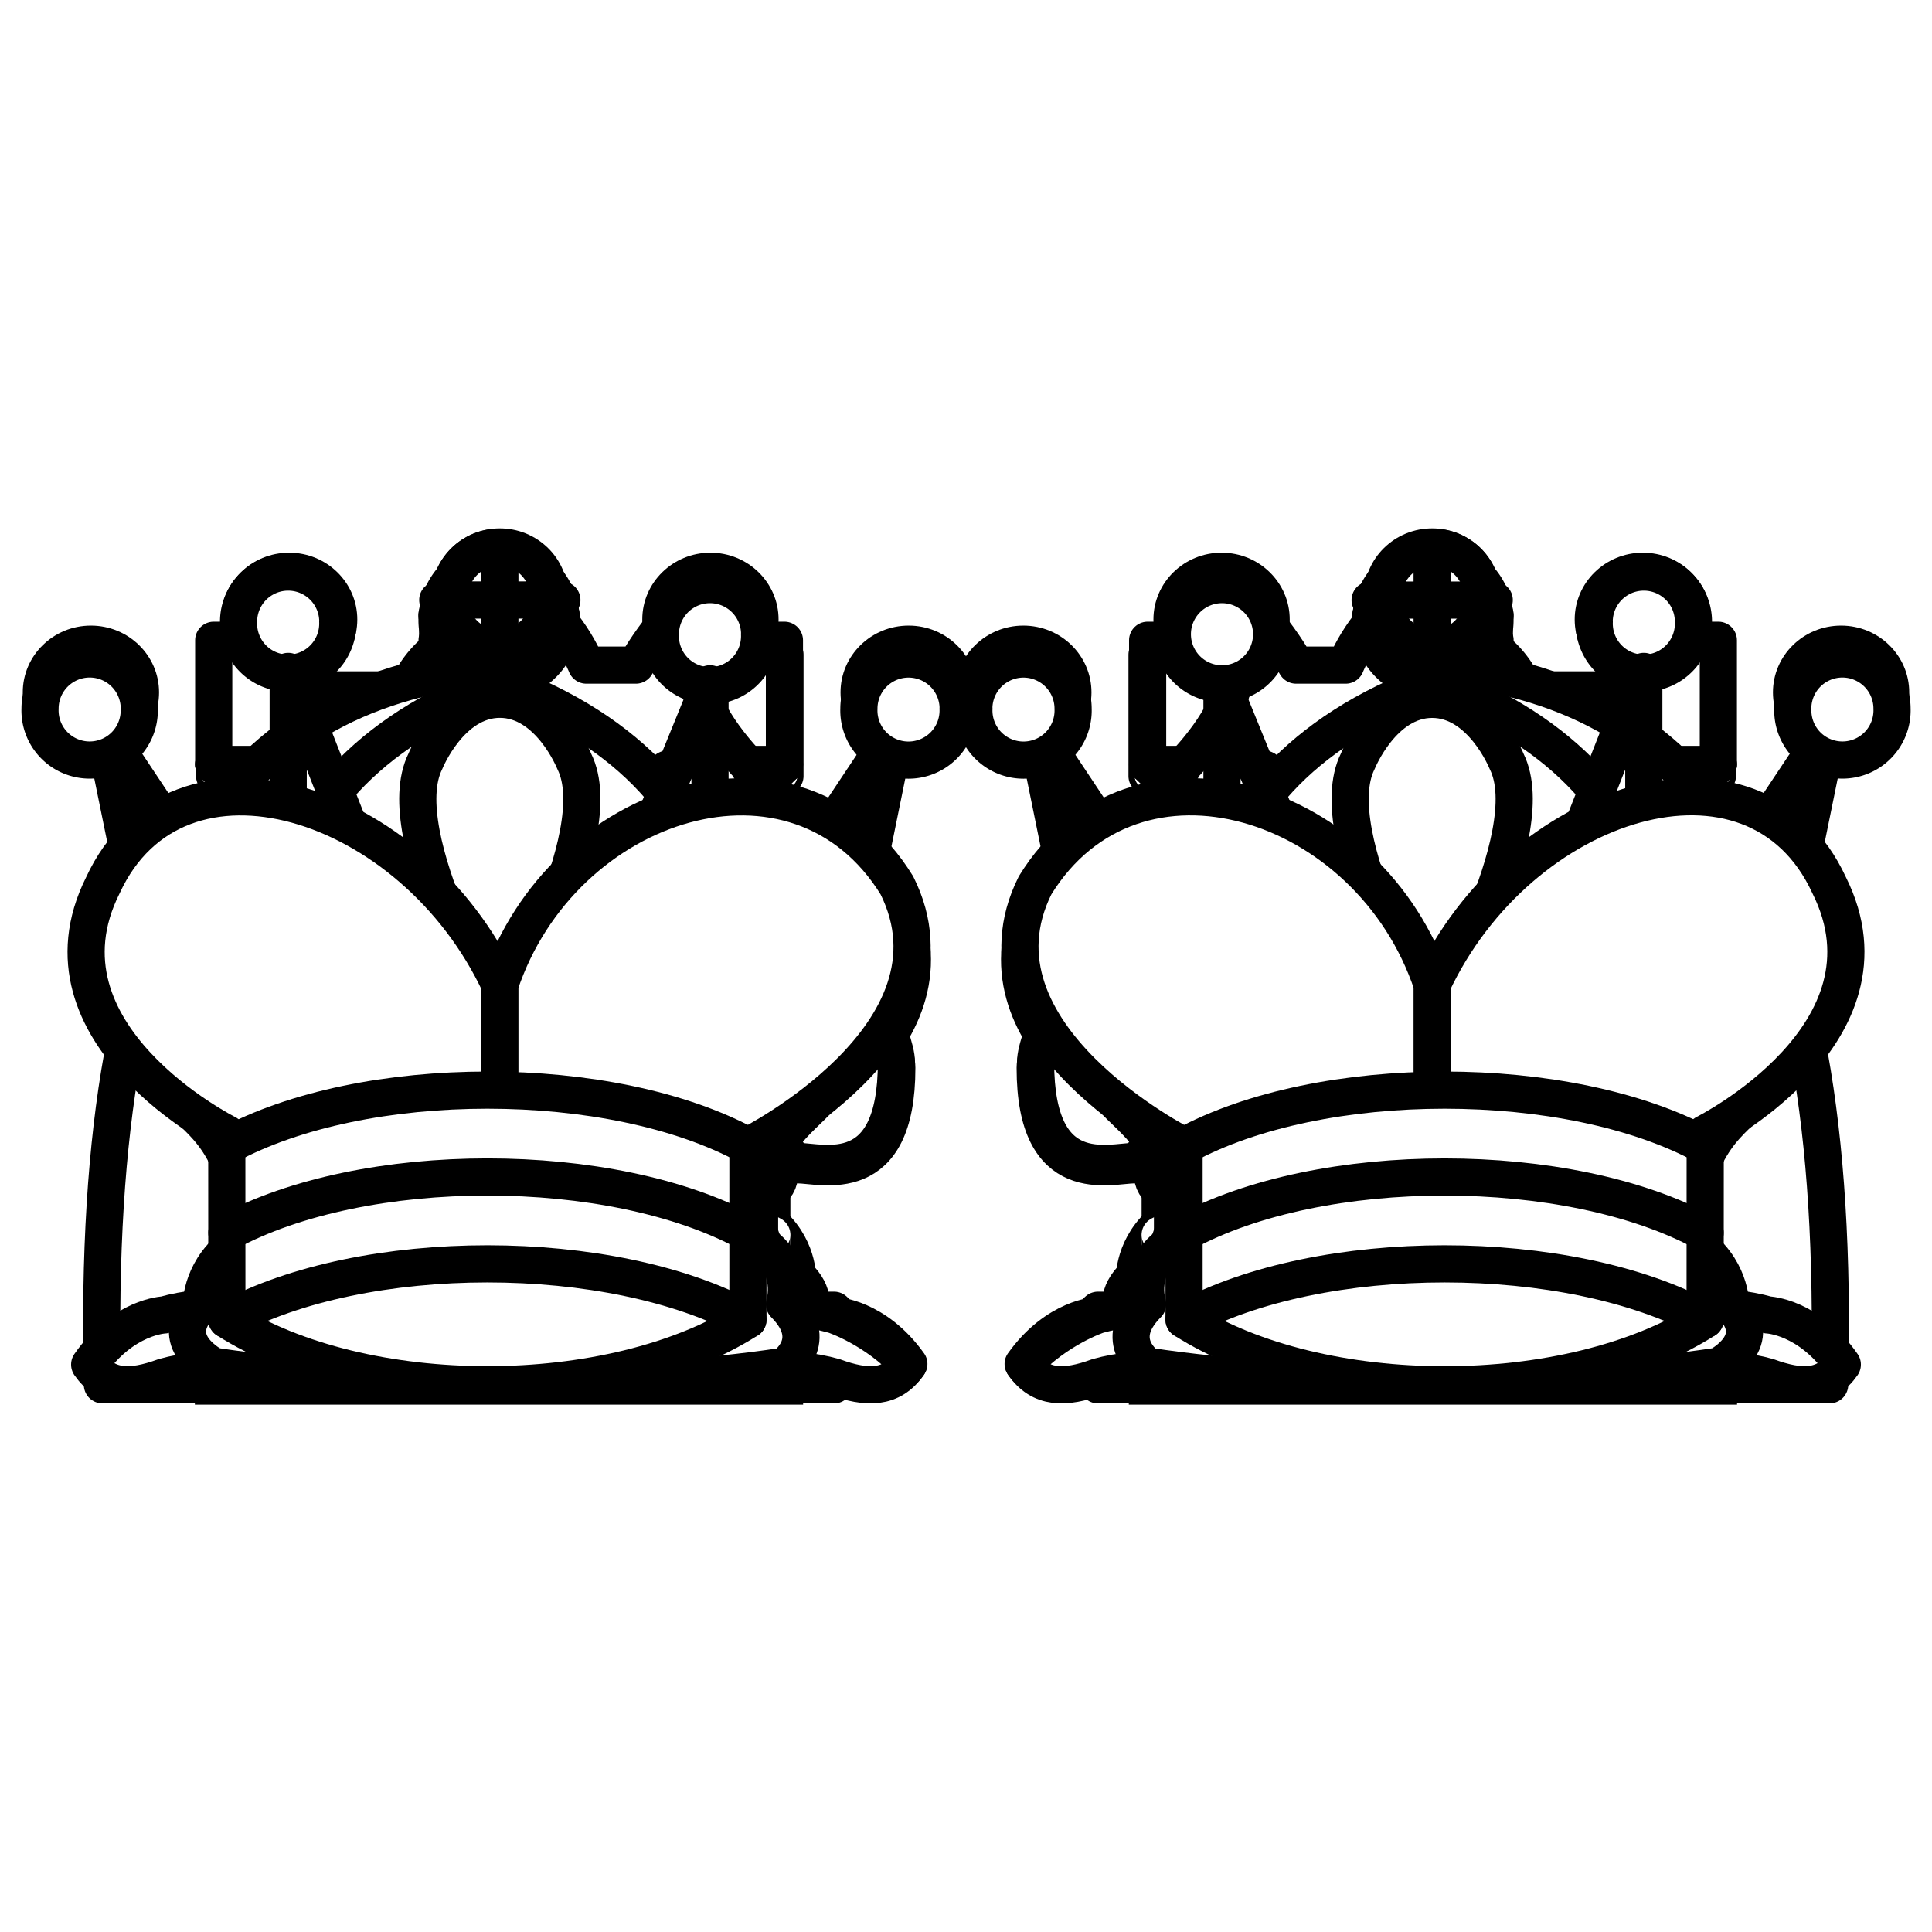 <?xml version="1.0"?>
<svg xmlns="http://www.w3.org/2000/svg" xmlns:xlink="http://www.w3.org/1999/xlink" width="80pt" height="80pt" viewBox="0 0 28.223 28.223">
  <style>
    .piece { display: none !important }
    .piece:target { display: inline !important }
  </style>
  <defs>
    <symbol id="sym_dark_pawn_right" stroke-width="1.01">
      <path transform="matrix(1.37 0 0 1.344 30.822 -39.214)" d="M-7.219 36.174a1.058 1.058 0 00-.852 1.688 1.708 1.708 0 00-.23 2.818c-.794.28-1.96 1.468-1.96 3.564h6.085c0-2.096-1.167-3.284-1.96-3.564a1.708 1.708 0 00-.23-2.818 1.058 1.058 0 00-.852-1.688z" stroke="#000" stroke-linecap="round" stroke-width=".401"/>
    </symbol>
    <symbol id="sym_dark_pawn_left" stroke-width="1.01">
      <path transform="matrix(-1.37 0 0 1.344 -2.6 -39.214)" d="M-7.219 36.174a1.058 1.058 0 00-.852 1.688 1.708 1.708 0 00-.23 2.818c-.794.28-1.96 1.468-1.96 3.564h6.085c0-2.096-1.167-3.284-1.96-3.564a1.708 1.708 0 00-.23-2.818 1.058 1.058 0 00-.852-1.688z" stroke="#000" stroke-linecap="round" stroke-width=".401"/>
    </symbol>
    <symbol id="sym_dark_knight_left" fill="none" fill-rule="evenodd" stroke="#000" stroke-linecap="round" stroke-linejoin="round" stroke-width="1.515">
      <path transform="matrix(-.362 0 0 .355 15.27 6.368)" d="M22 10c10.5 1 16.5 8 16 29H15c0-9 10-6.5 8-21" fill="#000"/>
      <path transform="matrix(-.362 0 0 .355 15.27 6.368)" d="M24 18c.38 2.91-5.55 7.37-8 9-3 2-2.82 4.34-5 4-1.042-.94 1.41-3.04 0-3-1 0 .19 1.23-1 2-1 0-4.003 1-4-4 0-2 6-12 6-12s1.89-1.9 2-3.5c-.73-.994-.5-2-.5-3 1-1 3 2.5 3 2.5h2s.78-1.992 2.5-3c1 0 1 3 1 3" fill="#000"/>
      <path transform="matrix(-.362 0 0 .355 15.27 6.368)" d="M9.5 25.5a.5.5 0 11-1 0 .5.5 0 111 0z" fill="#fff" stroke="#fff"/>
      <path transform="matrix(-.314 .178 .181 .308 11.757 4.53)" d="M15 15.5a.5 1.5 0 11-1 0 .5 1.5 0 111 0z" fill="#fff" stroke="#fff"/>
      <path transform="matrix(-.362 0 0 .355 15.27 6.368)" d="M24.55 10.4l-.45 1.45.5.15c3.15 1 5.65 2.49 7.9 6.75S35.75 29.06 35.25 39l-.05.5h2.25l.05-.5c.5-10.06-.88-16.85-3.25-21.34s-5.79-6.64-9.19-7.16z" fill="#fff" stroke="none"/>
    </symbol>
    <symbol id="sym_dark_bishop_left" fill="none" fill-rule="evenodd" stroke="#000" stroke-linecap="round" stroke-linejoin="round" stroke-width="1.515">
      <g fill="#000" stroke-linecap="butt">
        <path transform="matrix(-.362 0 0 .355 15.446 6.434)" d="M9 36c3.39-.97 10.11.43 13.5-2 3.39 2.43 10.11 1.03 13.5 2 0 0 1.65.54 3 2-.68.97-1.65.99-3 .5-3.39-.97-10.11.46-13.5-1-3.39 1.46-10.11.03-13.5 1-1.354.49-2.323.47-3-.5 1.354-1.94 3-2 3-2z"/>
        <path transform="matrix(-.362 0 0 .355 15.446 6.434)" d="M15 32c2.5 2.5 12.5 2.5 15 0 .5-1.5 0-2 0-2 0-2.5-2.5-4-2.5-4 5.5-1.5 6-11.5-5-15.5-11 4-10.5 14-5 15.5 0 0-2.5 1.5-2.5 4 0 0-.5.5 0 2z"/>
        <path transform="matrix(-.362 0 0 .355 15.446 6.434)" d="M25 8a2.5 2.5 0 11-5 0 2.5 2.5 0 115 0z"/>
      </g>
      <path transform="matrix(-.362 0 0 .355 15.446 6.434)" d="M17.5 26h10M15 30h15m-7.5-14.5v5M20 18h5" stroke="#fff" stroke-linejoin="miter"/>
    </symbol>
    <symbol id="sym_dark_queen_left" fill-rule="evenodd" stroke="#000" stroke-linecap="round" stroke-linejoin="round" stroke-width="1.515">
      <g stroke="none" transform="matrix(-.362 0 0 .355 15.446 5.855)">
        <circle cx="6" cy="12" r="2.75"/>
        <circle cx="14" cy="9" r="2.75"/>
        <circle cx="22.5" cy="8" r="2.75"/>
        <circle cx="31" cy="9" r="2.75"/>
        <circle cx="39" cy="12" r="2.75"/>
      </g>
      <path d="M9 26c8.5-1.5 21-1.5 27 0l2.5-12.5L31 25l-.3-14.1-5.2 13.6-3-14.5-3 14.5-5.2-13.6L14 25 6.5 13.5z" stroke-linecap="butt" transform="matrix(-.362 0 0 .355 15.446 5.855)"/>
      <path d="M9 26c0 2 1.5 2 2.5 4 1 1.5 1 1 .5 3.5-1.5 1-1.5 2.5-1.5 2.5-1.5 1.5.5 2.5.5 2.5 6.5 1 16.5 1 23 0 0 0 1.5-1 0-2.5 0 0 .5-1.5-1-2.5-.5-2.5-.5-2 .5-3.5 1-2 2.5-2 2.5-4-8.5-1.5-18.5-1.5-27 0z" stroke-linecap="butt" transform="matrix(-.362 0 0 .355 15.446 5.855)"/>
      <path d="M11 38.5a35 35 1 0023 0" fill="none" stroke-linecap="butt" transform="matrix(-.362 0 0 .355 15.446 5.855)"/>
      <path d="M11 29a35 35 1 0123 0m-21.5 2.5h20m-21 3a35 35 1 0022 0m-23 3a35 35 1 0024 0" fill="none" stroke="#fff" transform="matrix(-.362 0 0 .355 15.446 5.855)"/>
    </symbol>
    <symbol id="sym_dark_king_left" fill="none" fill-rule="evenodd" stroke="#000" stroke-linecap="round" stroke-linejoin="round" stroke-width="1.515">
      <path transform="matrix(-.362 0 0 .355 15.435 6.145)" d="M22.5 11.63V6" stroke-linejoin="miter"/>
      <path transform="matrix(-.362 0 0 .355 15.435 6.145)" d="M22.5 25s4.5-7.5 3-10.5c0 0-1-2.5-3-2.5s-3 2.5-3 2.5c-1.5 3 3 10.5 3 10.5" fill="#000" stroke-linecap="butt" stroke-linejoin="miter"/>
      <path transform="matrix(-.362 0 0 .355 15.435 6.145)" d="M11.5 37c5.5 3.5 15.5 3.5 21 0v-7s9-4.5 6-10.5c-4-6.5-13.5-3.5-16 4V27v-3.5c-3.5-7.5-13-10.5-16-4-3 6 5 10 5 10z" fill="#000"/>
      <path transform="matrix(-.362 0 0 .355 15.435 6.145)" d="M20 8h5" stroke-linejoin="miter"/>
      <path transform="matrix(-.362 0 0 .355 15.435 6.145)" d="M32 29.5s8.5-4 6.03-9.65C34.15 14 25 18 22.5 24.5l.01 2.1-.01-2.1C20 18 9.906 14 6.997 19.85c-2.497 5.65 4.853 9 4.853 9" stroke="#fff"/>
      <path transform="matrix(-.362 0 0 .355 15.435 6.145)" d="M11.5 30c5.5-3 15.5-3 21 0m-21 3.5c5.5-3 15.5-3 21 0m-21 3.5c5.5-3 15.5-3 21 0" stroke="#fff"/>
    </symbol>
    <symbol id="sym_light_pawn_left">
      <path d="M7.289 9.174a1.45 1.45 0 00-1.167 2.312 2.35 2.35 0 00-1.189 2.038c0 .736.341 1.391.873 1.823-1.087.384-2.686 2.012-2.686 4.882h8.338c0-2.87-1.599-4.498-2.686-4.882a2.34 2.34 0 00.873-1.823 2.35 2.35 0 00-1.19-2.038 1.45 1.45 0 00-1.167-2.313z" fill="#fff" stroke="#000" stroke-linecap="round" stroke-width=".544"/>
    </symbol>
    <symbol id="sym_light_rook_left" fill="#fff" fill-rule="evenodd" stroke="#000" stroke-linecap="round" stroke-linejoin="round" stroke-width="1.5">
      <g stroke-width=".63">
        <path d="M2.397 20.23h9.787V19.14H2.397zm1.087-1.089v-1.45h7.612v1.45zm-.362-7.974V9.353h1.45v.725h1.813v-.725h1.811v.725h1.813v-.725h1.45v1.813" stroke-linecap="butt" stroke-width=".543"/>
        <path d="M11.46 11.167l-1.088 1.087H4.21l-1.088-1.087" stroke-width=".543"/>
        <path d="M10.372 12.254v4.53H4.21v-4.53" stroke-linecap="butt" stroke-linejoin="miter" stroke-width=".543"/>
        <path d="M10.372 16.785l.543.906h-7.25l.544-.905" stroke-width=".543"/>
        <path d="M3.122 11.167h8.337" fill="none" stroke-linejoin="miter" stroke-width=".543"/>
      </g>
    </symbol>
    <symbol id="sym_light_knight_left" fill="none" fill-rule="evenodd" stroke="#000" stroke-linecap="round" stroke-linejoin="round" stroke-width="1.5">
      <g stroke-width=".63">
        <path d="M7.296 9.717c-3.807.362-5.982 2.9-5.8 10.512h8.337c0-3.262-3.625-2.356-2.9-7.612" fill="#fff" stroke-width=".543"/>
        <path d="M6.57 12.617c-.138 1.054 2.012 2.671 2.9 3.262 1.087.725 1.022 1.574 1.813 1.45.377-.34-.511-1.102 0-1.088.362 0-.07.446.362.725.362 0 1.452.362 1.45-1.449 0-.725-2.175-4.35-2.175-4.35s-.685-.69-.724-1.269c.264-.36.18-.724.18-1.087-.361-.363-1.087.905-1.087.905h-.724s-.283-.722-.907-1.087c-.362 0-.362 1.087-.362 1.087" fill="#fff" stroke-width=".543"/>
        <path d="M11.827 15.335a.181.181 0 10.362 0 .181.181 0 10-.362 0zm-1.97-3.534a.544.181 59.999 10.315-.181.544.181 59.999 10-.314.181z" fill="#000" stroke-width=".543"/>
      </g>
    </symbol>
    <symbol id="sym_light_bishop_left" fill="none" fill-rule="evenodd" stroke="#000" stroke-linecap="round" stroke-linejoin="round" stroke-width="1.5">
      <g stroke-width=".63">
        <g fill="#fff" stroke-linecap="butt">
          <path d="M2.397 19.209c1.229-.352 3.665.155 4.894-.725 1.228.88 3.664.373 4.893.725 0 0 .598.196 1.087.724-.246.352-.598.36-1.087.181-1.23-.35-3.665.168-4.893-.362-1.23.53-3.666.011-4.894.362-.491.179-.842.171-1.087-.18.49-.704 1.087-.725 1.087-.725z" stroke-width=".543"/>
          <path d="M4.572 17.759c.906.906 4.53.906 5.437 0 .18-.544 0-.725 0-.725 0-.906-.906-1.45-.906-1.45 1.993-.543 2.174-4.168-1.812-5.618-3.988 1.449-3.807 5.074-1.813 5.618 0 0-.906.544-.906 1.45 0 0-.181.18 0 .725z" stroke-width=".543"/>
          <path d="M8.196 9.06a.906.906 0 11-1.812 0 .906.906 0 111.812 0z" stroke-width=".543"/>
        </g>
        <path d="M5.478 15.584h3.625m-4.531 1.45h5.437m-2.718-5.256v1.812m-.907-.906h1.812" stroke-linejoin="miter" stroke-width=".543"/>
      </g>
    </symbol>
    <symbol id="sym_light_queen_left" fill="#fff" fill-rule="evenodd" stroke="#000" stroke-linecap="round" stroke-linejoin="round" stroke-width="1.5">
      <g stroke-width=".63">
        <path d="M2.034 10.351a.725.725 0 11-1.449 0 .725.725 0 111.45 0zM8.015 8.72a.725.725 0 11-1.449 0 .725.725 0 111.45 0zm5.981 1.632a.725.725 0 11-1.449 0 .725.725 0 111.45 0zm-9.062-1.27a.725.725 0 11-1.449 0 .725.725 0 111.45 0zm6.162.183a.725.725 0 11-1.449 0 .725.725 0 111.45 0z" stroke-width=".543"/>
        <path d="M2.397 15.427c3.08-.544 7.612-.544 9.787 0l.724-4.35-2.536 3.987V9.989l-1.994 4.893L7.29 9.445l-1.088 5.437L4.21 9.808v5.256l-2.538-3.987z" stroke-linecap="butt" stroke-width=".543"/>
        <path d="M2.397 15.427c0 .724.543.724.905 1.449.363.543.363.362.182 1.269-.543.362-.543.906-.543.906-.544.544.181.906.181.906 2.356.362 5.98.362 8.337 0 0 0 .544-.362 0-.906 0 0 .182-.543-.362-.906-.181-.906-.181-.725.181-1.268.363-.726.906-.726.906-1.45-3.081-.544-6.706-.544-9.787 0z" stroke-linecap="butt" stroke-width=".543"/>
        <path d="M3.303 16.877c1.268-.363 6.706-.363 7.974 0m-7.793 1.268c2.176-.363 5.438-.363 7.612 0" fill="none" stroke-width=".543"/>
      </g>
    </symbol>
    <symbol id="sym_light_king_left" fill="none" fill-rule="evenodd" stroke="#000" stroke-linecap="round" stroke-linejoin="round" stroke-width="1.5">
      <g stroke-width=".63">
        <path d="M7.302 10.082V8.039m-.907.726h1.813" stroke-linejoin="miter" stroke-width=".543"/>
        <path d="M7.302 14.927s1.63-2.718 1.087-3.805c0 0-.363-.907-1.087-.907s-1.088.906-1.088.906c-.543 1.088 1.087 3.806 1.087 3.806" fill="#fff" stroke-linecap="butt" stroke-linejoin="miter" stroke-width=".543"/>
        <path d="M3.314 19.278c1.994 1.268 5.619 1.268 7.612 0V16.74s3.263-1.63 2.176-3.806c-1.45-2.356-4.894-1.269-5.8 1.45v1.269-1.269c-1.269-2.719-4.713-3.806-5.8-1.45C.414 15.11 3.313 16.56 3.313 16.56z" fill="#fff" stroke-width=".543"/>
        <path d="M3.314 16.74c1.994-1.087 5.619-1.087 7.612 0m-7.612 1.268c1.994-1.086 5.619-1.086 7.612 0m-7.612 1.27c1.994-1.087 5.619-1.087 7.612 0" stroke-width=".543"/>
      </g>
    </symbol>
    <symbol id="sym_dark_rook_left" fill-rule="evenodd" stroke="#000" stroke-linecap="round" stroke-linejoin="round" stroke-width="1.515">
      <path transform="matrix(-.362 0 0 .355 15.446 6.368)" d="M9 39h27v-3H9zm3.5-7l1.5-2.5h17l1.5 2.5zm-.5 4v-4h21v4z" stroke-linecap="butt"/>
      <path transform="matrix(-.362 0 0 .355 15.446 6.368)" d="M14 29.5v-13h17v13z" stroke-linecap="butt" stroke-linejoin="miter"/>
      <path transform="matrix(-.362 0 0 .355 15.446 6.368)" d="M14 16.5L11 14h23l-3 2.5zM11 14V9h4v2h5V9h5v2h5V9h4v5z" stroke-linecap="butt"/>
      <path transform="matrix(-.362 0 0 .355 15.446 6.368)" d="M12 35.5h21m-20-4h19m-18-2h17m-17-13h17M11 14h23" fill="none" stroke="#fff" stroke-linejoin="miter" stroke-width="1.01"/>
    </symbol>
    <symbol id="sym_dark_rook_right" fill-rule="evenodd" stroke="#000" stroke-linecap="round" stroke-linejoin="round" stroke-width="1.515">
      <path transform="matrix(.362 0 0 .355 12.777 6.368)" d="M9 39h27v-3H9zm3.5-7l1.5-2.5h17l1.5 2.5zm-.5 4v-4h21v4z" stroke-linecap="butt"/>
      <path transform="matrix(.362 0 0 .355 12.777 6.368)" d="M14 29.5v-13h17v13z" stroke-linecap="butt" stroke-linejoin="miter"/>
      <path transform="matrix(.362 0 0 .355 12.777 6.368)" d="M14 16.5L11 14h23l-3 2.5zM11 14V9h4v2h5V9h5v2h5V9h4v5z" stroke-linecap="butt"/>
      <path transform="matrix(.362 0 0 .355 12.777 6.368)" d="M12 35.5h21m-20-4h19m-18-2h17m-17-13h17M11 14h23" fill="none" stroke="#fff" stroke-linejoin="miter" stroke-width="1.01"/>
    </symbol>
    <symbol id="sym_dark_knight_right" fill="none" fill-rule="evenodd" stroke="#000" stroke-linecap="round" stroke-linejoin="round" stroke-width="1.515">
      <path transform="matrix(.362 0 0 .355 12.953 6.368)" d="M22 10c10.5 1 16.5 8 16 29H15c0-9 10-6.5 8-21" fill="#000"/>
      <path transform="matrix(.362 0 0 .355 12.953 6.368)" d="M24 18c.38 2.91-5.55 7.37-8 9-3 2-2.82 4.34-5 4-1.042-.94 1.41-3.04 0-3-1 0 .19 1.23-1 2-1 0-4.003 1-4-4 0-2 6-12 6-12s1.89-1.9 2-3.5c-.73-.994-.5-2-.5-3 1-1 3 2.5 3 2.5h2s.78-1.992 2.5-3c1 0 1 3 1 3" fill="#000"/>
      <path transform="matrix(.362 0 0 .355 12.953 6.368)" d="M9.5 25.5a.5.5 0 11-1 0 .5.5 0 111 0z" fill="#fff" stroke="#fff"/>
      <path transform="matrix(.314 .178 -.181 .308 16.466 4.53)" d="M15 15.5a.5 1.5 0 11-1 0 .5 1.5 0 111 0z" fill="#fff" stroke="#fff"/>
      <path transform="matrix(.362 0 0 .355 12.953 6.368)" d="M24.55 10.4l-.45 1.45.5.15c3.15 1 5.65 2.49 7.9 6.75S35.75 29.06 35.25 39l-.05.5h2.25l.05-.5c.5-10.06-.88-16.85-3.25-21.34s-5.79-6.64-9.19-7.16z" fill="#fff" stroke="none"/>
    </symbol>
    <symbol id="sym_dark_bishop_right" fill="none" fill-rule="evenodd" stroke="#000" stroke-linecap="round" stroke-linejoin="round" stroke-width="1.515">
      <g fill="#000" stroke-linecap="butt">
        <path transform="matrix(.362 0 0 .355 12.777 6.434)" d="M9 36c3.39-.97 10.11.43 13.5-2 3.39 2.43 10.11 1.03 13.5 2 0 0 1.65.54 3 2-.68.97-1.65.99-3 .5-3.39-.97-10.11.46-13.5-1-3.39 1.46-10.11.03-13.5 1-1.354.49-2.323.47-3-.5 1.354-1.94 3-2 3-2z"/>
        <path transform="matrix(.362 0 0 .355 12.777 6.434)" d="M15 32c2.5 2.5 12.5 2.5 15 0 .5-1.5 0-2 0-2 0-2.5-2.5-4-2.5-4 5.5-1.5 6-11.5-5-15.5-11 4-10.5 14-5 15.5 0 0-2.5 1.5-2.5 4 0 0-.5.5 0 2z"/>
        <path transform="matrix(.362 0 0 .355 12.777 6.434)" d="M25 8a2.5 2.5 0 11-5 0 2.5 2.5 0 115 0z"/>
      </g>
      <path transform="matrix(.362 0 0 .355 12.777 6.434)" d="M17.5 26h10M15 30h15m-7.5-14.5v5M20 18h5" stroke="#fff" stroke-linejoin="miter"/>
    </symbol>
    <symbol id="sym_dark_queen_right" fill-rule="evenodd" stroke="#000" stroke-linecap="round" stroke-linejoin="round" stroke-width="1.515">
      <g stroke="none" transform="matrix(.362 0 0 .355 12.777 5.855)">
        <circle cx="6" cy="12" r="2.75"/>
        <circle cx="14" cy="9" r="2.75"/>
        <circle cx="22.5" cy="8" r="2.75"/>
        <circle cx="31" cy="9" r="2.75"/>
        <circle cx="39" cy="12" r="2.75"/>
      </g>
      <path d="M9 26c8.5-1.5 21-1.5 27 0l2.5-12.5L31 25l-.3-14.1-5.2 13.6-3-14.5-3 14.5-5.2-13.6L14 25 6.5 13.5z" stroke-linecap="butt" transform="matrix(.362 0 0 .355 12.777 5.855)"/>
      <path d="M9 26c0 2 1.5 2 2.5 4 1 1.5 1 1 .5 3.5-1.5 1-1.5 2.5-1.5 2.5-1.5 1.5.5 2.5.5 2.5 6.5 1 16.5 1 23 0 0 0 1.5-1 0-2.5 0 0 .5-1.5-1-2.5-.5-2.5-.5-2 .5-3.5 1-2 2.5-2 2.5-4-8.5-1.5-18.5-1.5-27 0z" stroke-linecap="butt" transform="matrix(.362 0 0 .355 12.777 5.855)"/>
      <path d="M11 38.5a35 35 1 0023 0" fill="none" stroke-linecap="butt" transform="matrix(.362 0 0 .355 12.777 5.855)"/>
      <path d="M11 29a35 35 1 0123 0m-21.5 2.5h20m-21 3a35 35 1 0022 0m-23 3a35 35 1 0024 0" fill="none" stroke="#fff" transform="matrix(.362 0 0 .355 12.777 5.855)"/>
    </symbol>
    <symbol id="sym_dark_king_right" fill="none" fill-rule="evenodd" stroke="#000" stroke-linecap="round" stroke-linejoin="round" stroke-width="1.515">
      <path transform="matrix(.362 0 0 .355 12.788 6.145)" d="M22.5 11.63V6" stroke-linejoin="miter"/>
      <path transform="matrix(.362 0 0 .355 12.788 6.145)" d="M22.5 25s4.5-7.5 3-10.5c0 0-1-2.5-3-2.5s-3 2.5-3 2.5c-1.5 3 3 10.5 3 10.5" fill="#000" stroke-linecap="butt" stroke-linejoin="miter"/>
      <path transform="matrix(.362 0 0 .355 12.788 6.145)" d="M11.5 37c5.5 3.5 15.5 3.5 21 0v-7s9-4.5 6-10.5c-4-6.5-13.5-3.5-16 4V27v-3.5c-3.5-7.5-13-10.5-16-4-3 6 5 10 5 10z" fill="#000"/>
      <path transform="matrix(.362 0 0 .355 12.788 6.145)" d="M20 8h5" stroke-linejoin="miter"/>
      <path transform="matrix(.362 0 0 .355 12.788 6.145)" d="M32 29.5s8.5-4 6.03-9.65C34.15 14 25 18 22.5 24.5l.01 2.1-.01-2.1C20 18 9.906 14 6.997 19.85c-2.497 5.65 4.853 9 4.853 9" stroke="#fff"/>
      <path transform="matrix(.362 0 0 .355 12.788 6.145)" d="M11.5 30c5.5-3 15.5-3 21 0m-21 3.5c5.5-3 15.5-3 21 0m-21 3.5c5.5-3 15.5-3 21 0" stroke="#fff"/>
    </symbol>
    <symbol id="sym_light_pawn_right">
      <path d="M20.934 9.174a1.45 1.45 0 011.167 2.312 2.35 2.35 0 011.189 2.038c0 .736-.341 1.391-.873 1.823 1.087.384 2.686 2.012 2.686 4.882h-8.338c0-2.87 1.599-4.498 2.686-4.882a2.34 2.34 0 01-.873-1.823c0-.874.483-1.631 1.19-2.037a1.45 1.45 0 011.166-2.313z" fill="#fff" stroke="#000" stroke-linecap="round" stroke-width=".544"/>
    </symbol>
    <symbol id="sym_light_rook_right" fill="#fff" fill-rule="evenodd" stroke="#000" stroke-linecap="round" stroke-linejoin="round" stroke-width="1.5">
      <g stroke-width=".63">
        <path d="M25.826 20.23H16.04V19.14h9.787zM24.74 19.14v-1.45h-7.612v1.45zm.362-7.974V9.353h-1.449v.725h-1.813v-.725h-1.812v.725h-1.813v-.725h-1.45v1.813" stroke-linecap="butt" stroke-width=".543"/>
        <path d="M16.764 11.167l1.087 1.087h6.163l1.087-1.087" stroke-width=".543"/>
        <path d="M17.851 12.254v4.53h6.163v-4.53" stroke-linecap="butt" stroke-linejoin="miter" stroke-width=".543"/>
        <path d="M17.851 16.785l-.543.906h7.25l-.544-.905" stroke-width=".543"/>
        <path d="M25.101 11.167h-8.336" fill="none" stroke-linejoin="miter" stroke-width=".543"/>
      </g>
    </symbol>
    <symbol id="sym_light_knight_right" fill="none" fill-rule="evenodd" stroke="#000" stroke-linecap="round" stroke-linejoin="round" stroke-width="1.5">
      <g stroke-width=".63">
        <path d="M20.928 9.717c3.806.362 5.981 2.9 5.8 10.512H18.39c0-3.262 3.625-2.356 2.9-7.612" fill="#fff" stroke-width=".543"/>
        <path d="M21.653 12.617c.138 1.054-2.012 2.671-2.9 3.262-1.087.725-1.022 1.574-1.813 1.45-.377-.34.511-1.102 0-1.088-.362 0 .07.446-.362.725-.362 0-1.451.362-1.45-1.449 0-.725 2.175-4.35 2.175-4.35s.685-.69.724-1.269c-.264-.36-.18-.724-.18-1.087.361-.363 1.087.905 1.087.905h.724s.283-.722.907-1.087c.362 0 .362 1.087.362 1.087" fill="#fff" stroke-width=".543"/>
        <path d="M16.396 15.335a.181.181 0 11-.362 0 .181.181 0 11.362 0zm1.97-3.533a.181.544 30.001 11-.315-.181.181.544 30.001 11.314.181z" fill="#000" stroke-width=".543"/>
      </g>
    </symbol>
    <symbol id="sym_light_bishop_right" fill="none" fill-rule="evenodd" stroke="#000" stroke-linecap="round" stroke-linejoin="round" stroke-width="1.5">
      <g stroke-width=".63">
        <g fill="#fff" stroke-linecap="butt">
          <path d="M25.826 19.209c-1.229-.352-3.664.155-4.894-.725-1.228.88-3.664.373-4.893.725 0 0-.598.196-1.087.724.246.352.598.36 1.087.181 1.23-.35 3.665.168 4.893-.362 1.23.53 3.666.011 4.894.362.491.179.842.171 1.087-.18-.49-.704-1.087-.725-1.087-.725z" stroke-width=".543"/>
          <path d="M23.651 17.759c-.906.906-4.53.906-5.437 0-.18-.544 0-.725 0-.725 0-.906.906-1.45.906-1.45-1.993-.543-2.174-4.168 1.812-5.618 3.988 1.449 3.807 5.074 1.813 5.618 0 0 .906.544.906 1.45 0 0 .181.18 0 .725z" stroke-width=".543"/>
          <path d="M20.027 9.06a.906.906 0 101.812 0 .906.906 0 10-1.812 0z" stroke-width=".543"/>
        </g>
        <path d="M22.745 15.584H19.12m4.531 1.45h-5.437m2.718-5.256v1.812m.907-.906h-1.812" stroke-linejoin="miter" stroke-width=".543"/>
      </g>
    </symbol>
    <symbol id="sym_light_queen_right" fill="#fff" fill-rule="evenodd" stroke="#000" stroke-linecap="round" stroke-linejoin="round" stroke-width="1.5">
      <g stroke-width=".63">
        <path d="M26.19 10.351a.725.725 0 101.449 0 .725.725 0 10-1.45 0zM20.208 8.72a.725.725 0 101.449 0 .725.725 0 10-1.45 0zm-5.981 1.632a.725.725 0 101.449 0 .725.725 0 10-1.45 0zm9.062-1.27a.725.725 0 101.449 0 .725.725 0 10-1.45 0zm-6.163.183a.725.725 0 101.45 0 .725.725 0 10-1.45 0z" stroke-width=".543"/>
        <path d="M25.826 15.427c-3.08-.544-7.612-.544-9.787 0l-.724-4.35 2.536 3.987V9.989l1.995 4.893 1.086-5.437 1.088 5.437 1.993-5.074v5.256l2.538-3.987z" stroke-linecap="butt" stroke-width=".543"/>
        <path d="M25.826 15.427c0 .724-.543.724-.905 1.449-.363.543-.363.362-.182 1.269.543.362.543.906.543.906.544.544-.18.906-.18.906-2.357.362-5.982.362-8.337 0 0 0-.544-.362 0-.906 0 0-.182-.543.362-.906.18-.906.18-.725-.181-1.268-.363-.726-.907-.726-.907-1.45 3.081-.544 6.706-.544 9.787 0z" stroke-linecap="butt" stroke-width=".543"/>
        <path d="M24.92 16.877c-1.268-.363-6.706-.363-7.974 0m7.793 1.268c-2.176-.363-5.438-.363-7.612 0" fill="none" stroke-width=".543"/>
      </g>
    </symbol>
    <symbol id="sym_light_king_right" fill="none" fill-rule="evenodd" stroke="#000" stroke-linecap="round" stroke-linejoin="round" stroke-width="1.5">
      <g stroke-width=".63">
        <path d="M20.921 10.082V8.041m.907.725h-1.813" stroke-linejoin="miter" stroke-width=".543"/>
        <path d="M20.921 14.928s-1.63-2.719-1.087-3.806c0 0 .363-.906 1.087-.906s1.088.906 1.088.906c.543 1.087-1.087 3.806-1.087 3.806" fill="#fff" stroke-linecap="butt" stroke-linejoin="miter" stroke-width=".543"/>
        <path d="M24.909 19.278c-1.994 1.269-5.619 1.269-7.612 0V16.74s-3.262-1.632-2.176-3.807c1.45-2.356 4.894-1.268 5.8 1.449v1.27-1.27c1.269-2.718 4.713-3.806 5.8-1.45 1.088 2.175-1.811 3.625-1.811 3.625z" fill="#fff" stroke-width=".543"/>
        <path d="M24.909 16.74c-1.994-1.087-5.619-1.087-7.612 0m7.612 1.269c-1.994-1.087-5.619-1.087-7.612 0m7.612 1.269c-1.994-1.087-5.619-1.087-7.612 0" stroke-width=".543"/>
      </g>
    </symbol>
  </defs>
  <use id="dark_pawn_left" class="piece" xlink:href="#sym_dark_pawn_left"/>
  <use id="dark_rook_left" class="piece" xlink:href="#sym_dark_rook_left"/>
  <use id="dark_knight_left" class="piece" xlink:href="#sym_dark_knight_left"/>
  <use id="dark_bishop_left" class="piece" xlink:href="#sym_dark_bishop_left"/>
  <use id="dark_queen_left" class="piece" xlink:href="#sym_dark_queen_left"/>
  <use id="dark_king_left" class="piece" xlink:href="#sym_dark_king_left"/>
  <use id="light_pawn_left" class="piece" xlink:href="#sym_light_pawn_left"/>
  <use id="light_rook_left" class="piece" xlink:href="#sym_light_rook_left"/>
  <use id="light_knight_left" class="piece" xlink:href="#sym_light_knight_left"/>
  <use id="light_bishop_left" class="piece" xlink:href="#sym_light_bishop_left"/>
  <use id="light_queen_left" class="piece" xlink:href="#sym_light_queen_left"/>
  <use id="light_king_left" class="piece" xlink:href="#sym_light_king_left"/>
  <use id="dark_pawn_right" class="piece" xlink:href="#sym_dark_pawn_right"/>
  <use id="dark_rook_right" class="piece" xlink:href="#sym_dark_rook_right"/>
  <use id="dark_knight_right" class="piece" xlink:href="#sym_dark_knight_right"/>
  <use id="dark_bishop_right" class="piece" xlink:href="#sym_dark_bishop_right"/>
  <use id="dark_queen_right" class="piece" xlink:href="#sym_dark_queen_right"/>
  <use id="dark_king_right" class="piece" xlink:href="#sym_dark_king_right"/>
  <use id="light_pawn_right" class="piece" xlink:href="#sym_light_pawn_right"/>
  <use id="light_rook_right" class="piece" xlink:href="#sym_light_rook_right"/>
  <use id="light_knight_right" class="piece" xlink:href="#sym_light_knight_right"/>
  <use id="light_bishop_right" class="piece" xlink:href="#sym_light_bishop_right"/>
  <use id="light_queen_right" class="piece" xlink:href="#sym_light_queen_right"/>
  <use id="light_king_right" class="piece" xlink:href="#sym_light_king_right"/>
</svg>
